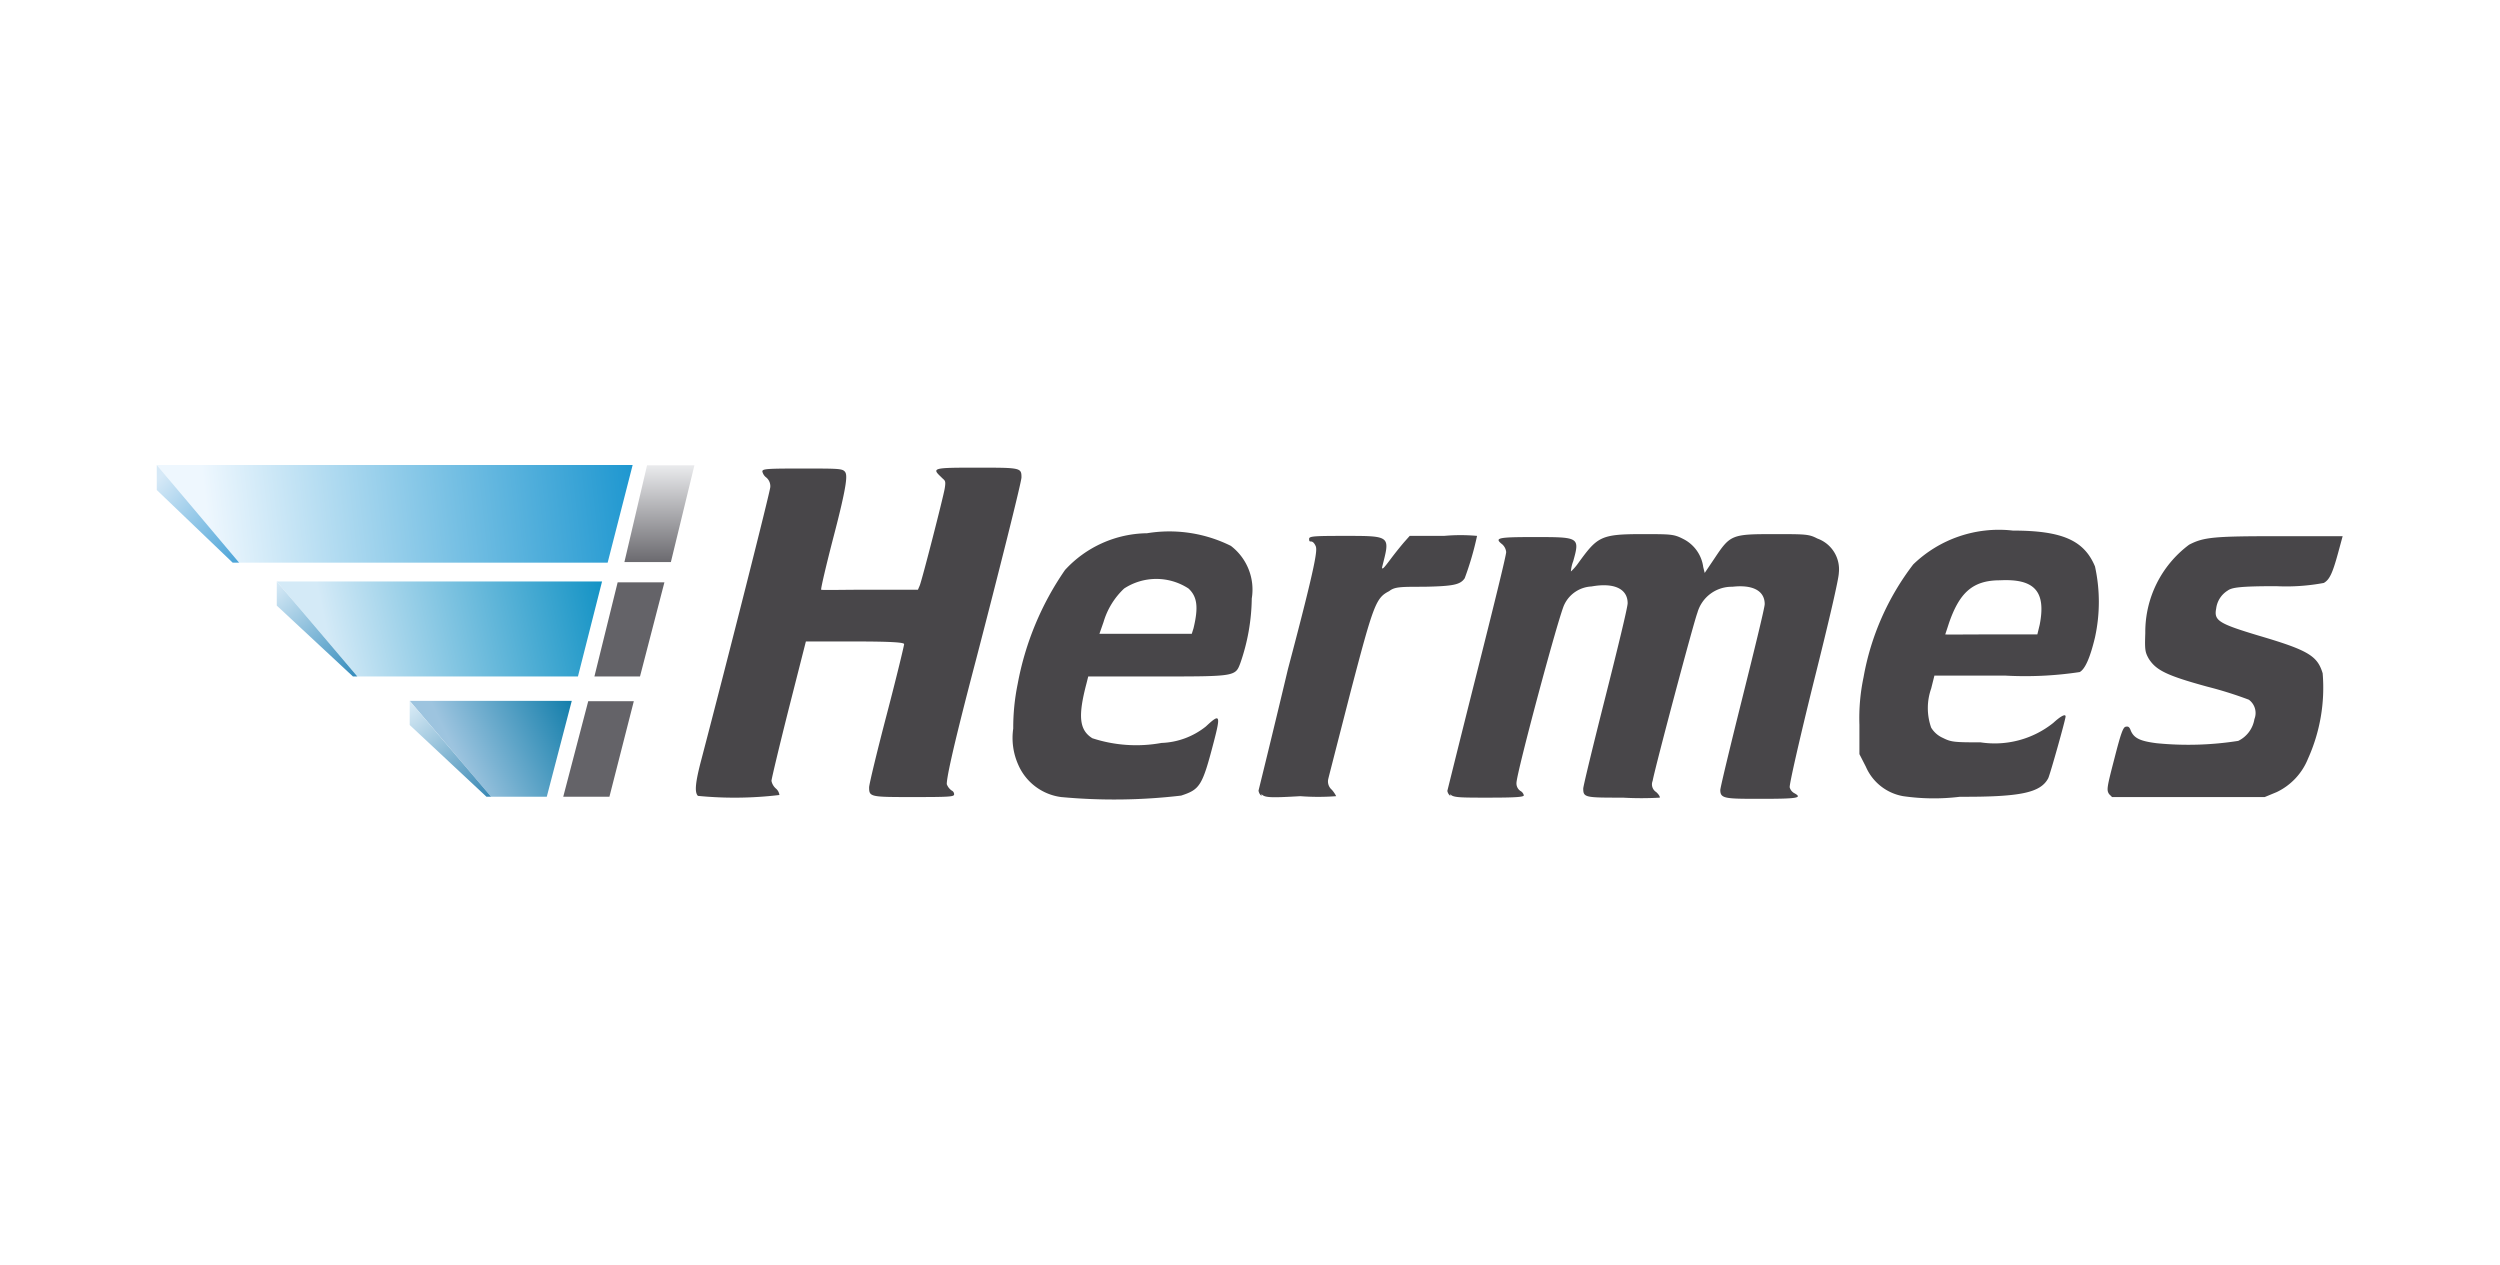 <svg id="Ebene_1" data-name="Ebene 1" xmlns="http://www.w3.org/2000/svg" xmlns:xlink="http://www.w3.org/1999/xlink" viewBox="0 0 85 43"><defs><style>.cls-1{fill:#fff;}.cls-2{fill:url(#Unbenannter_Verlauf_10);}.cls-3{fill:url(#Unbenannter_Verlauf_2);}.cls-4{fill:url(#Unbenannter_Verlauf_3);}.cls-5{fill:url(#Unbenannter_Verlauf_4);}.cls-6{fill:url(#Unbenannter_Verlauf_5);}.cls-7{fill:url(#Unbenannter_Verlauf_6);}.cls-8{fill:url(#Unbenannter_Verlauf_7);}.cls-9{fill:url(#Unbenannter_Verlauf_8);}.cls-10{fill:url(#Unbenannter_Verlauf_9);}.cls-11{fill:#484649;}</style><linearGradient id="Unbenannter_Verlauf_10" x1="7.1" y1="25.87" x2="21.58" y2="27.5" gradientTransform="matrix(1, 0, 0, -1, 0, 44)" gradientUnits="userSpaceOnUse"><stop offset="0" stop-color="#eef7fe"/><stop offset="1" stop-color="#1e97d0"/></linearGradient><linearGradient id="Unbenannter_Verlauf_2" x1="96.56" y1="92.99" x2="99.42" y2="90.2" gradientTransform="matrix(1, 0, 0, -1, -91.18, 109.28)" gradientUnits="userSpaceOnUse"><stop offset="0" stop-color="#d6e9f7"/><stop offset="1" stop-color="#48a2d7"/></linearGradient><linearGradient id="Unbenannter_Verlauf_3" x1="-189.25" y1="-4" x2="-179.96" y2="-2.01" gradientTransform="matrix(1, 0, 0, -1, 200.49, 18.1)" gradientUnits="userSpaceOnUse"><stop offset="0" stop-color="#d4eaf7"/><stop offset="1" stop-color="#1493c5"/></linearGradient><linearGradient id="Unbenannter_Verlauf_4" x1="-133.79" y1="-27.47" x2="-130.99" y2="-30.75" gradientTransform="matrix(1, 0, 0, -1, 142.98, -7.55)" gradientUnits="userSpaceOnUse"><stop offset="0" stop-color="#d9ebf7"/><stop offset="1" stop-color="#318abb"/></linearGradient><linearGradient id="Unbenannter_Verlauf_5" x1="-52.92" y1="-24.28" x2="-49.03" y2="-22.4" gradientTransform="matrix(1, 0, 0, -1, 68.5, 1.51)" gradientUnits="userSpaceOnUse"><stop offset="0" stop-color="#9dc4df"/><stop offset="1" stop-color="#137eab"/></linearGradient><linearGradient id="Unbenannter_Verlauf_6" x1="-36.12" y1="-18.82" x2="-33.29" y2="-22.15" gradientTransform="matrix(1, 0, 0, -1, 49.82, 5.15)" gradientUnits="userSpaceOnUse"><stop offset="0" stop-color="#deeef8"/><stop offset="1" stop-color="#3586b3"/></linearGradient><linearGradient id="Unbenannter_Verlauf_7" x1="80.06" y1="52.04" x2="80.06" y2="55.36" gradientTransform="matrix(1, 0, 0, -1, -59.71, 79.17)" gradientUnits="userSpaceOnUse"><stop offset="0" stop-color="#646368"/><stop offset="1" stop-color="#646368"/></linearGradient><linearGradient id="Unbenannter_Verlauf_8" x1="64.26" y1="-9.09" x2="64.26" y2="-5.86" gradientTransform="matrix(1, 0, 0, -1, -42.86, 13.93)" gradientUnits="userSpaceOnUse"><stop offset="0" stop-color="#636267"/><stop offset="1" stop-color="#646368"/></linearGradient><linearGradient id="Unbenannter_Verlauf_9" x1="90.37" y1="-68.1" x2="90.37" y2="-64.81" gradientTransform="matrix(1, 0, 0, -1, -67.95, -48.99)" gradientUnits="userSpaceOnUse"><stop offset="0" stop-color="#6b6a6f"/><stop offset="1" stop-color="#eaebed"/></linearGradient></defs><title>hermes</title><g id="Ebene_2" data-name="Ebene 2"><rect class="cls-1" width="85" height="43"/></g><g id="layer2"><path id="path2588" class="cls-2" d="M20.66,19.13l.85-3.32H5.33l2.8,3.32Z"/><path id="path2594" class="cls-3" d="M5.33,16.66l2.58,2.47h.22l-2.8-3.32Z"/><path id="path3415" class="cls-4" d="M12.15,23,9.41,19.77H20.47L19.65,23Z"/><path id="path3417" class="cls-5" d="M12,23,9.41,20.59v-.82L12.15,23Z"/><path id="path3435" class="cls-6" d="M16.7,27.09l-2.77-3.26h5.51l-.85,3.26Z"/><path id="path3437" class="cls-7" d="M13.93,24.65l2.61,2.44h.16l-2.77-3.26Z"/><path id="path3457" class="cls-8" d="M19.15,27.09h1.57l.83-3.25H20Z"/><path id="path3473" class="cls-9" d="M20.21,23h1.55l.83-3.2H21Z"/><path id="path3487" class="cls-10" d="M21.23,19.11h1.58l.8-3.29H22Z"/><path id="path3497" class="cls-11" d="M36.08,27.1A1.85,1.85,0,0,1,34.62,26a2.23,2.23,0,0,1-.17-1.23,7.41,7.41,0,0,1,.15-1.51,10,10,0,0,1,1.61-3.88A3.85,3.85,0,0,1,39,18.13a4.69,4.69,0,0,1,2.85.43,1.87,1.87,0,0,1,.71,1.79,6.91,6.91,0,0,1-.39,2.2C42,23,42,23,39.33,23H37l-.06.24c-.29,1.1-.25,1.58.2,1.86a4.79,4.79,0,0,0,2.35.16A2.56,2.56,0,0,0,41,24.7c.48-.45.51-.4.27.52-.39,1.5-.47,1.62-1.11,1.83A19.46,19.46,0,0,1,36.08,27.1Zm4.5-5.74c.17-.71.13-1.07-.17-1.35a2,2,0,0,0-2.19,0,2.56,2.56,0,0,0-.7,1.14l-.14.4h3.14Zm24.13,5.71a1.7,1.7,0,0,1-1.27-1l-.22-.43v-1a6.73,6.73,0,0,1,.14-1.61,8.84,8.84,0,0,1,1.69-3.84,4.19,4.19,0,0,1,3.39-1.15c1.67,0,2.42.33,2.79,1.22a5.63,5.63,0,0,1,0,2.41c-.17.71-.34,1.08-.52,1.18a12.36,12.36,0,0,1-2.54.12l-2.4,0-.11.44a2,2,0,0,0,0,1.33.88.88,0,0,0,.4.35c.28.14.38.15,1.28.15a3.19,3.19,0,0,0,2.47-.66c.25-.23.42-.32.42-.22s-.52,1.95-.59,2.1c-.26.49-.93.64-3,.63A7.29,7.29,0,0,1,64.71,27.07Zm4.64-5.83c.22-1.13-.17-1.57-1.35-1.51-.93,0-1.38.42-1.74,1.47-.06.19-.12.36-.12.37s.71,0,1.57,0h1.56ZM23.73,27.06c-.12-.12-.09-.45.11-1.21.93-3.55,2.34-9.12,2.35-9.29a.39.39,0,0,0-.13-.32.35.35,0,0,1-.14-.21c0-.09.15-.1,1.35-.1s1.36,0,1.45.1.12.32-.4,2.3c-.24.93-.42,1.7-.4,1.72s.76,0,1.66,0h1.63l.06-.14c.08-.19.8-3,.85-3.3s0-.26-.12-.39c-.33-.31-.28-.32,1.21-.32s1.52,0,1.52.33c0,.16-.78,3.26-1.54,6.18-.9,3.42-1,4.08-1,4.25a.45.45,0,0,0,.17.22.14.14,0,0,1,.08.13c0,.08-.18.09-1.37.09-1.48,0-1.52,0-1.52-.33,0-.1.27-1.22.6-2.48s.59-2.34.59-2.39-.31-.09-1.68-.09H27.4l-.59,2.32c-.32,1.27-.58,2.36-.58,2.42a.47.47,0,0,0,.15.26.34.34,0,0,1,.12.22A12.82,12.82,0,0,1,23.73,27.06Zm19.16,0a.28.28,0,0,1-.1-.18s.47-1.9,1-4.13c1-3.77,1-4.06.94-4.19s-.12-.15-.16-.15-.06,0-.06-.09.18-.1,1.22-.1c1.59,0,1.53,0,1.26,1.07,0,.1.08,0,.29-.28s.41-.52.49-.61l.16-.18H49.1a6.13,6.13,0,0,1,1.12,0,10.32,10.32,0,0,1-.42,1.44c-.15.22-.38.27-1.38.29-.81,0-1,0-1.19.15-.45.23-.53.44-1.32,3.46-.39,1.52-.73,2.84-.75,2.93a.37.37,0,0,0,.12.36,1,1,0,0,1,.15.22,8,8,0,0,1-1.22,0C43.18,27.13,43,27.12,42.89,27Zm6.42,0a.28.28,0,0,1-.1-.17s.46-1.86,1-4,1-4,1-4.12a.41.41,0,0,0-.13-.26c-.28-.22-.18-.25,1.09-.25,1.52,0,1.55,0,1.32.82a1.22,1.22,0,0,0-.08.35s.12-.1.24-.27c.66-.91.76-1,2.18-1,1,0,1.08,0,1.41.17a1.25,1.25,0,0,1,.67.95l.05.2.35-.52c.52-.78.58-.8,2-.8,1.09,0,1.19,0,1.48.15a1.11,1.11,0,0,1,.73,1.17c0,.19-.33,1.62-.86,3.73-.48,1.94-.83,3.48-.81,3.56a.32.32,0,0,0,.16.2c.29.16.09.19-1.13.19s-1.39,0-1.39-.3c0-.08.34-1.49.75-3.13s.76-3.07.76-3.19c0-.45-.4-.67-1.1-.59a1.21,1.21,0,0,0-1.19.89c-.11.26-1.45,5.3-1.52,5.71a.31.31,0,0,0,.12.38c.09.08.14.17.12.19a10.86,10.86,0,0,1-1.25,0c-1.28,0-1.35,0-1.35-.31,0-.08.34-1.48.75-3.1s.76-3.06.76-3.2c0-.49-.46-.71-1.23-.57a1.08,1.08,0,0,0-.92.61c-.18.33-1.63,5.74-1.63,6.07a.31.31,0,0,0,.13.27.23.23,0,0,1,.12.15c0,.06-.28.08-1.22.08S49.39,27.12,49.31,27ZM71.71,27c-.09-.14-.08-.21.18-1.21.21-.82.29-1.06.38-1.08s.13,0,.18.14c.11.25.32.35.88.42a10.94,10.94,0,0,0,2.77-.08,1,1,0,0,0,.55-.74.56.56,0,0,0-.19-.66,13.08,13.08,0,0,0-1.4-.44c-1.39-.38-1.75-.56-2-.95-.13-.23-.14-.31-.12-.88a3.7,3.7,0,0,1,1.49-3c.5-.26.84-.29,3.09-.29h2.13l-.16.59c-.19.69-.29.89-.48,1a6.93,6.93,0,0,1-1.62.11c-1.28,0-1.51.05-1.65.15a.84.84,0,0,0-.39.61c-.08.41.08.51,1.44.92,1.7.5,2,.69,2.18,1.28a5.87,5.87,0,0,1-.5,2.91,2.14,2.14,0,0,1-1.06,1.13L77,27.1l-2.6,0-2.59,0Z"/></g></svg>